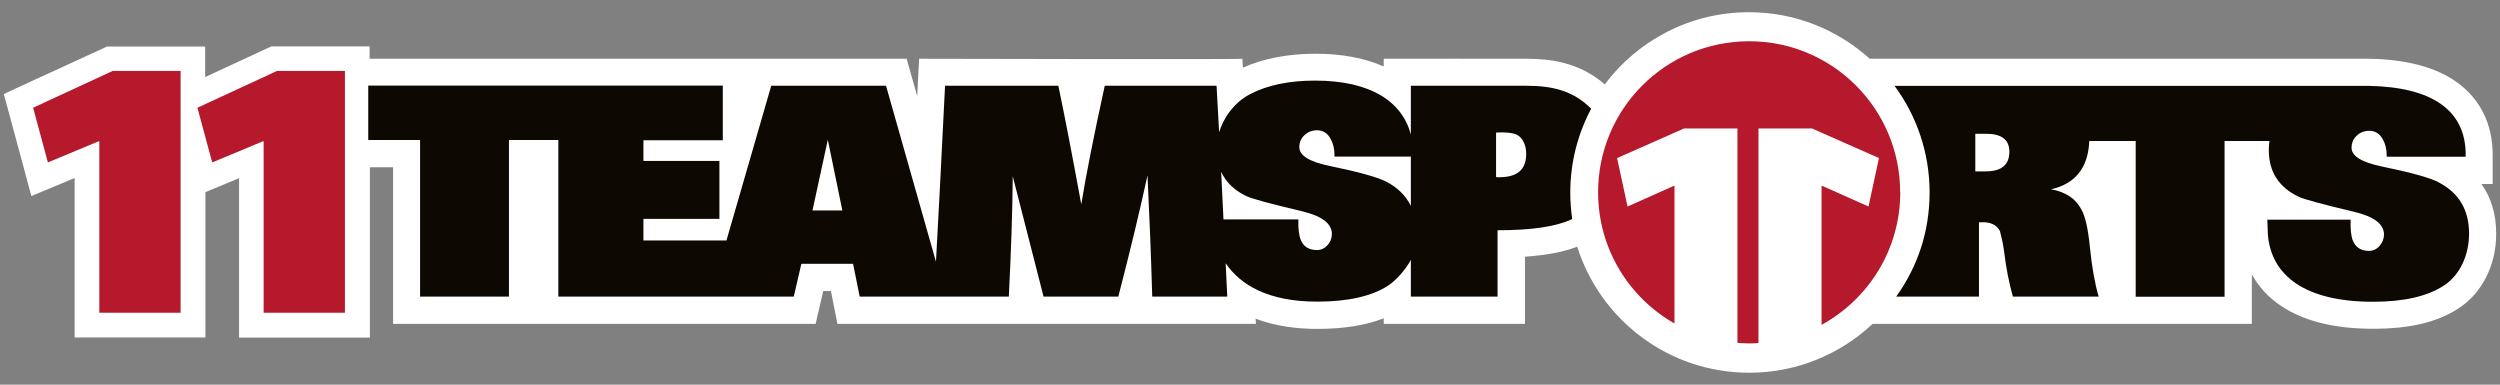 <?xml version="1.0" encoding="UTF-8"?>
<svg id="Ebene_1" data-name="Ebene 1" xmlns="http://www.w3.org/2000/svg" version="1.1" viewBox="0 0 184.25 28.35">
  <rect x="0" y="0" width="184.25" height="28.35" fill="#808080" stroke="none"/>
  <defs>
    <style>
      .cls-1 {
        fill: #0d0802;
      }

      .cls-1, .cls-2, .cls-3 {
        stroke-width: 0px;
      }

      .cls-2 {
        fill: #fff;
      }

      .cls-3 {
        fill: #b6182c;
      }
    </style>
  </defs>
  <g>
    <path class="cls-2" d="M165.96,23.86v-3.64c.51.93,1.24,1.72,2.19,2.35,1.66,1.1,3.92,1.66,6.73,1.66s4.78-.5,6.34-1.52c1.72-1.13,2.75-3.18,2.75-5.49,0-1.42-.37-2.66-1.09-3.66h.83v-2.15c0-2.28-.93-4.14-2.68-5.38-1.53-1.08-3.68-1.65-6.4-1.7h-.02s-.02,0-.02,0h-5.06s-31.73,0-31.73,0h0c-2.36-2.13-5.48-3.43-8.9-3.43-4.35,0-8.21,2.09-10.63,5.32-1.92-1.67-4.09-1.89-5.8-1.89-.01-.01-10.49,0-10.49,0v.57c-1.39-.62-3.09-.94-5.05-.94s-3.84.35-5.33,1.03l-.04-.66c.06.06-23.82,0-23.82,0l-.1,1.91c-.01.28-.03.57-.04.84l-.37-1.29-.41-1.46c.06,0-39.58,0-39.58,0v-.91h-7.24l-.37.17-4.51,2.09v-2.25h-7.24l-.36.17L1.68,6.28l-1.4.65.4,1.48,1.09,4.03.54,2.01,1.92-.8,1.27-.53v11.75h9.64v-10.71l1.21-.5,1.27-.53v11.75h9.64v-12.55h1.71v11.54h8.56s1.63,0,1.63,0h20.95l.36-1.55.2-.87h.57l.16.81.32,1.61h12.64s1.73,0,1.73,0h6.33s1.55,0,1.55,0h0s.95,0,.95,0h5.53s2.11,0,2.11,0l-.02-.38c1.54.58,3.16.75,4.54.75,1.94,0,3.56-.26,4.9-.78v.41h8.4s2.01,0,2.01,0v-4.95c1.58-.11,2.85-.35,3.85-.74,1.7,5.39,6.73,9.29,12.68,9.29,3.52,0,6.71-1.37,9.09-3.6h27.96Z"/>
    <path class="cls-1" d="M146.34,12.63h-.76v-2.77h.81c1.13,0,1.7.44,1.7,1.32,0,.97-.58,1.45-1.74,1.45M179.72,13.43c-.64-.33-2.03-.72-4.18-1.16-1.49-.31-2.23-.77-2.23-1.38,0-.35.12-.65.38-.89.25-.24.56-.36.93-.36.43,0,.77.21,1,.64.18.32.28.72.28,1.17v.1h5.82v-.15c0-3.29-2.5-4.98-7.11-5.07h-5.06s-29.92,0-29.92,0c1.62,2.2,2.58,4.91,2.58,7.85s-.91,5.51-2.46,7.68h6.1v-5.48h.21c.66-.02,1.11.2,1.34.66.14.54.24,1.02.29,1.42.16,1.28.37,2.39.66,3.4h6.32c-.28-.96-.5-2.17-.65-3.69-.13-1.3-.33-2.21-.62-2.73-.42-.8-1.16-1.3-2.24-1.49,1.8-.4,2.74-1.6,2.82-3.56h3.42v11.48h6.55v-11.48h3.31c-.03.21-.05.43-.05.66,0,1.6.73,2.75,2.2,3.45.37.18,1.73.55,4.09,1.11,1.47.35,2.2.91,2.2,1.67,0,.31-.11.59-.32.84-.22.25-.48.37-.78.37-.6,0-1-.26-1.2-.77-.13-.32-.18-.85-.16-1.53h-6.14s.04,1.09.04,1.09c.25,3.08,2.81,4.96,7.74,4.96,2.28,0,4.03-.4,5.24-1.2,1.21-.79,1.85-2.29,1.85-3.82,0-1.75-.75-3.01-2.24-3.78"/>
    <path class="cls-1" d="M110.51,13.07h0l-.25-.02v-3.28c.94-.05,1.39.07,1.6.2.35.22.63.69.62,1.42-.02,1.12-.66,1.67-1.98,1.67M103.98,15.17h0c-.37-.74-.96-1.34-1.81-1.78-.64-.33-2.03-.72-4.18-1.16-1.49-.31-2.23-.77-2.23-1.38,0-.35.12-.65.38-.89.25-.24.56-.36.93-.36.43,0,.77.21,1,.64.18.32.28.72.28,1.17v.13h5.63v3.64ZM97.84,18.06h0c-.22.25-.48.37-.78.37-.6,0-1-.26-1.2-.77-.13-.32-.19-.82-.17-1.49h-5.52c-.06-1.25-.12-2.42-.17-3.51.35.77.97,1.37,1.87,1.8.37.18,1.73.55,4.09,1.11,1.47.35,2.2.91,2.2,1.67,0,.31-.11.59-.32.84M59.88,15.51h0l1.13-5.21,1.07,5.21h-2.2ZM27.14,6.32v4h3.82v11.54h6.55v-11.54h3.64v11.54h17.35l.56-2.42h3.81l.49,2.42h10.99c.17-3.37.27-6.33.29-8.87l2.27,8.87h5.51c.92-3.56,1.63-6.52,2.15-8.94.14,2.88.26,5.84.35,8.94h5.53c-.04-.85-.08-1.66-.12-2.46,1.11,1.63,3.17,2.83,6.75,2.83,2.28,0,4.03-.4,5.24-1.19.62-.41,1.36-1.29,1.66-1.89v2.71h6.39v-4.89c2.52,0,4.34-.27,5.46-.81.01,0,.03-.02.04-.02-.09-.64-.14-1.28-.14-1.95,0-2.23.56-4.34,1.54-6.18-1.31-1.31-2.81-1.69-4.8-1.69h-8.49v3.59c-.64-2.41-2.94-3.97-7.06-3.97-1.91,0-3.5.33-4.77.99-1.18.6-1.99,1.76-2.3,2.82-.07-1.31-.13-2.42-.19-3.43h-8.24c-.79,3.62-1.37,6.52-1.73,8.74-.75-4.09-1.31-6.94-1.69-8.74h-8.35c-.3,6.04-.52,10.31-.67,12.97l-3.68-12.97h-8.46l-3.3,11.4h-6.12v-1.59h5.6v-4.27h-5.6v-1.52h5.85v-4.03h-26.13Z"/>
    <path class="cls-3" d="M140.04,14.17c0-6.15-4.98-11.13-11.13-11.13s-11.13,4.98-11.13,11.13c0,4.15,2.27,7.76,5.63,9.67v-10.14h-.05l-3.41,1.52-.77-3.57,4.93-2.18h3.94v15.8c.29.02.57.04.86.04.23,0,.46-.01.69-.03v-15.81h3.95l4.93,2.18-.77,3.57-3.41-1.52h-.05v10.24c3.46-1.89,5.8-5.56,5.8-9.77"/>
  </g>
  <polygon class="cls-3" points="14.55 7.94 20.41 5.23 25.42 5.23 25.42 23.05 19.43 23.05 19.43 10.42 19.36 10.42 15.64 11.97 14.55 7.94"/>
  <polygon class="cls-3" points="2.44 7.94 8.3 5.23 13.31 5.23 13.31 23.05 7.32 23.05 7.32 10.42 7.25 10.42 3.53 11.97 2.44 7.94"/>
</svg>